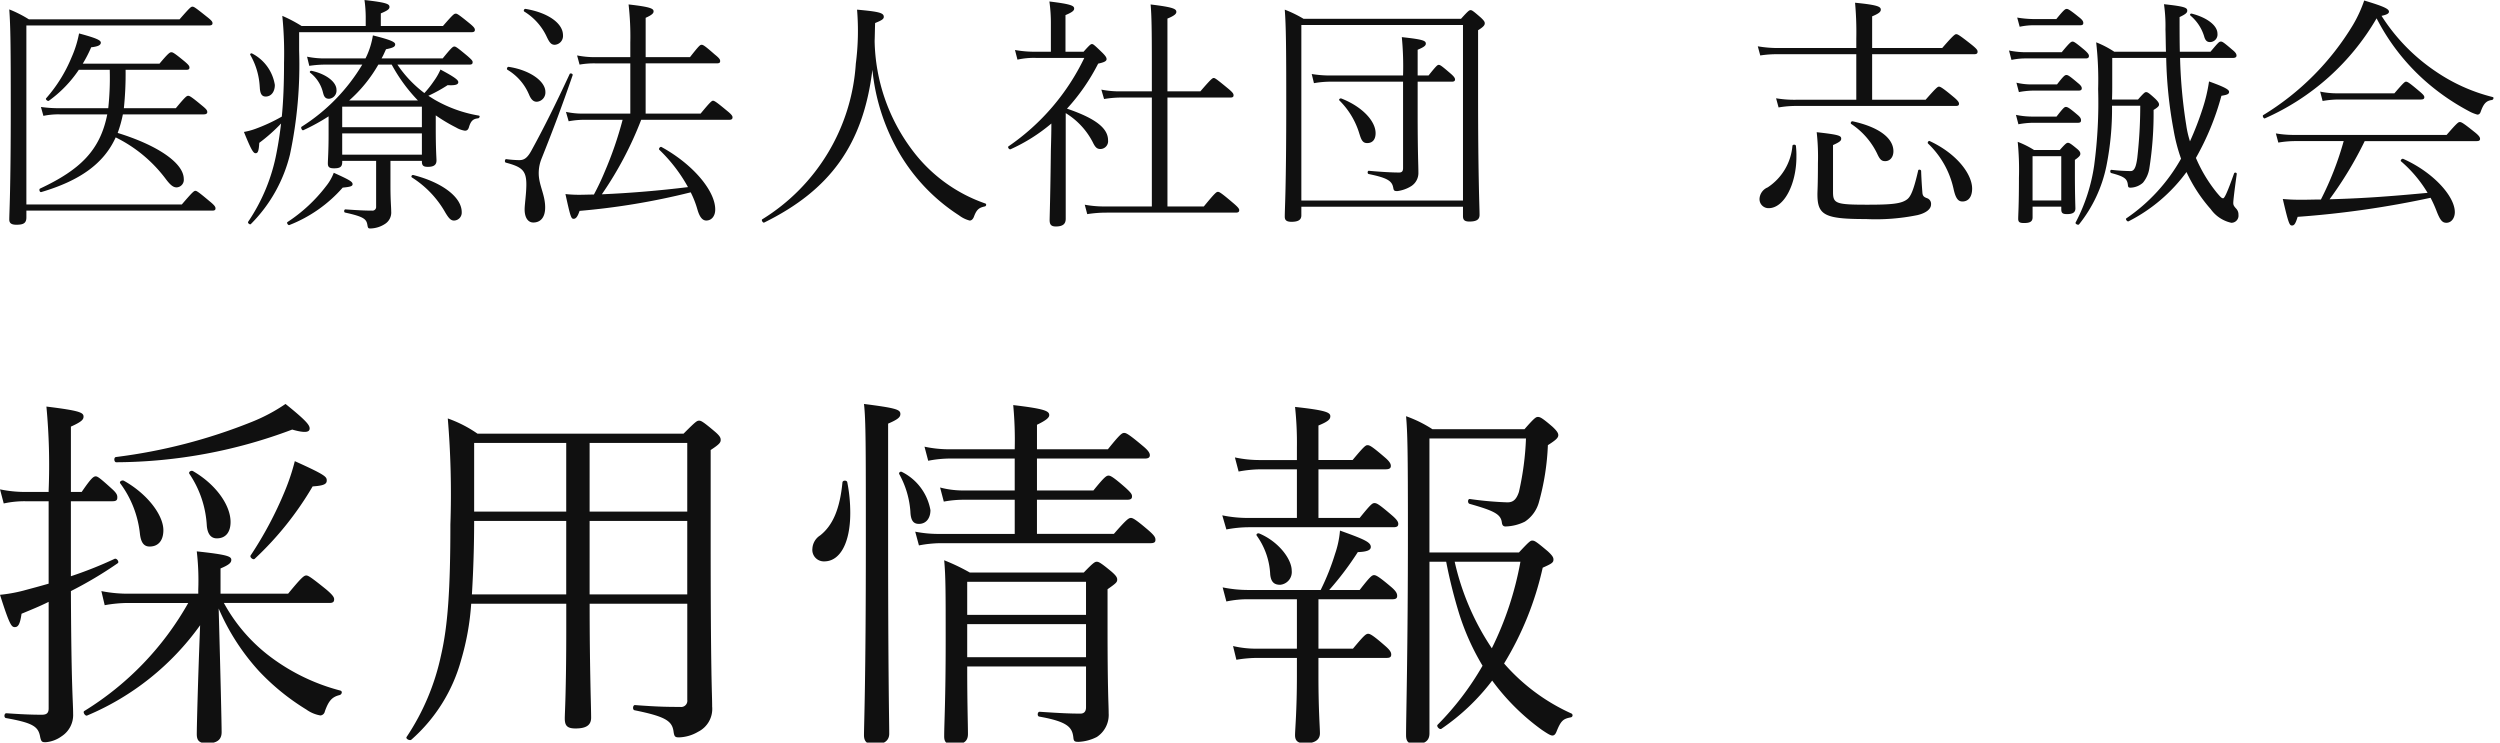 <svg xmlns="http://www.w3.org/2000/svg" xmlns:xlink="http://www.w3.org/1999/xlink" width="202" height="60" viewBox="0 0 202 60"><defs><style>.a{fill:#fff;stroke:#707070;}.b{clip-path:url(#a);}.c{fill:#101010;}</style><clipPath id="a"><rect class="a" width="202" height="60" transform="translate(321 59)"/></clipPath></defs><g class="b" transform="translate(-321 -59)"><path class="c" d="M3233.29,28.49c0-.99.121-2.97.121-7.771,0-3.749,0-5.16-.121-6.449a16.28,16.28,0,0,1,2.07.99h9.21c.78-.81.9-.87,1.05-.87s.3.06,1.17.78c.42.36.48.509.48.66,0,.21-.09.3-.78.78V19.64c0,5.37.09,6.21.09,6.99a2.13,2.13,0,0,1-.96,1.92,3.581,3.581,0,0,1-1.47.391c-.3,0-.39-.031-.42-.33-.09-.81-.39-1.29-2.76-1.71-.181-.03-.15-.39.03-.39,1.77.12,2.52.149,3.3.149.3,0,.451-.18.451-.509v-3.3h-9.6c0,3.12.06,4.68.06,5.46,0,.6-.36.84-1.14.84C3233.47,29.15,3233.29,28.97,3233.29,28.49Zm1.86-6.39h9.6V19.43h-9.6Zm0-3.42h9.6V16.01h-9.6Zm-8.34,9.72c0-.841.15-4.261.15-15.54,0-7.8,0-9.9-.15-11.22,2.58.33,2.94.45,2.94.81,0,.24-.15.42-.99.78v8.91c0,11.64.09,15.06.09,16.14,0,.571-.42.87-1.2.87C3227.08,29.15,3226.81,28.94,3226.81,28.4Zm43.8,0c0-1.53.15-6.781.15-16.5,0-6.42-.031-7.95-.15-9.27a10.092,10.092,0,0,1,2.13,1.05h7.439c.81-.93.931-.99,1.08-.99.18,0,.33.06,1.17.78.39.36.481.54.481.689,0,.211-.18.391-.841.81a20.013,20.013,0,0,1-.72,4.59,2.757,2.757,0,0,1-1.139,1.59,3.746,3.746,0,0,1-1.561.39c-.18,0-.27-.09-.3-.329-.09-.661-.6-.931-2.61-1.5-.18-.06-.15-.42.03-.39a27.45,27.45,0,0,0,3.03.27c.45,0,.72-.211.93-.841a23.232,23.232,0,0,0,.57-4.32h-7.8V13.64h7.23c.84-.9.931-.96,1.08-.96.18,0,.3.06,1.26.87.391.36.45.509.45.66,0,.24-.12.33-.869.66a25.371,25.371,0,0,1-3.12,7.74,15.835,15.835,0,0,0,5.46,4.05.166.166,0,0,1-.06.3c-.63.12-.81.27-1.17,1.17-.09.21-.18.3-.33.3s-.39-.15-.84-.45a18.084,18.084,0,0,1-4.021-3.99,17.472,17.472,0,0,1-4.109,3.9c-.15.09-.42-.21-.3-.33a22.989,22.989,0,0,0,3.63-4.77,19.579,19.579,0,0,1-1.889-4.2,40.778,40.778,0,0,1-1.05-4.2h-1.35V28.25c0,.6-.36.87-1.14.87C3270.79,29.12,3270.61,28.91,3270.61,28.4Zm6.93-7.02a26.232,26.232,0,0,0,2.31-6.99h-5.311A20.666,20.666,0,0,0,3277.54,21.38Zm-15.9,7.02c0-.45.15-1.95.15-4.8V22.16h-3.06a10.244,10.244,0,0,0-1.83.15l-.27-1.11a8.089,8.089,0,0,0,2.07.21h3.09V17.42h-3.81a8.363,8.363,0,0,0-1.89.18l-.3-1.14a10.33,10.33,0,0,0,2.16.21h5.76a19.21,19.21,0,0,0,1.17-2.939,7.664,7.664,0,0,0,.391-1.86c1.92.69,2.49.93,2.49,1.32,0,.21-.18.39-1.05.419a24.748,24.748,0,0,1-2.31,3.06h2.46c.841-1.08.99-1.2,1.17-1.2.15,0,.39.12,1.381.96.419.36.479.54.479.72s-.09.27-.39.27h-5.97v3.99h2.79c.9-1.08,1.05-1.2,1.23-1.2.15,0,.39.12,1.35.959.419.36.51.54.51.72s-.091.27-.361.27h-5.52V23.6c0,2.79.121,4.2.121,4.65,0,.51-.391.81-1.2.81C3261.85,29.06,3261.64,28.85,3261.64,28.4Zm-88.74-.09c0-.571.09-4.23.27-8.79a21.433,21.433,0,0,1-9.12,7.29c-.15.09-.39-.27-.24-.36a24.158,24.158,0,0,0,8.4-8.73h-4.86a10.858,10.858,0,0,0-1.89.18l-.27-1.14a10.93,10.93,0,0,0,2.16.211h5.67v-.33a20.4,20.4,0,0,0-.121-3.09c2.551.27,2.79.419,2.79.689,0,.211-.15.391-.87.69v2.04h5.46c1.111-1.35,1.29-1.471,1.47-1.471.149,0,.36.121,1.589,1.111.571.48.661.66.661.81,0,.21-.09.3-.391.3h-8.519a13.57,13.57,0,0,0,3.839,4.41,16.2,16.2,0,0,0,5.58,2.67c.18.059.121.3-.06.36-.631.149-.9.48-1.2,1.319a.4.4,0,0,1-.36.33,2.745,2.745,0,0,1-1.139-.48,18.458,18.458,0,0,1-3.811-3.091,18.031,18.031,0,0,1-3.27-5.07c.149,5.4.24,9.33.24,9.99,0,.6-.361.9-1.17.9C3173.08,29.06,3172.9,28.82,3172.9,28.31Zm-12.659.21c-.15-.81-.571-1.11-2.76-1.5-.18-.03-.15-.39.03-.39,1.68.12,2.43.12,2.88.12.39,0,.54-.149.54-.509V17.63c-.72.36-1.47.66-2.19.96-.12.84-.27,1.08-.54,1.08s-.42-.15-1.2-2.61a12.266,12.266,0,0,0,1.859-.33c.661-.18,1.35-.36,2.07-.57V9.5h-1.86a7.836,7.836,0,0,0-1.769.18l-.3-1.14a10.071,10.071,0,0,0,2.069.21h1.86V8.63a50.633,50.633,0,0,0-.18-6.78c2.67.329,3,.48,3,.81,0,.239-.15.419-1.021.81V8.75h.87c.78-1.139.959-1.26,1.14-1.26.149,0,.36.15,1.35,1.05.39.36.39.51.39.66,0,.211-.09.3-.39.3h-3.361v6.06a32.24,32.24,0,0,0,3.541-1.41c.18-.059.39.27.24.36a31.986,31.986,0,0,1-3.78,2.25c.031,7.92.18,8.91.18,9.931a2.041,2.041,0,0,1-.93,1.8,2.535,2.535,0,0,1-1.29.48C3160.39,28.97,3160.33,28.94,3160.24,28.52Zm29.61.03a18.965,18.965,0,0,0,2.79-6.629c.54-2.34.75-5.28.75-10.53a73.1,73.1,0,0,0-.21-8.581,10.114,10.114,0,0,1,2.4,1.23h16.65c.99-.99,1.08-1.05,1.26-1.05.15,0,.3.06,1.29.9.42.36.451.51.451.661,0,.21-.121.36-.81.81V12.62c0,11.34.12,12.3.12,13.47a2.063,2.063,0,0,1-1.14,2.04,3.217,3.217,0,0,1-1.53.45c-.33,0-.39-.06-.45-.481-.12-.84-.63-1.2-3.15-1.71-.18-.03-.149-.419.03-.419,1.95.149,2.821.149,3.66.149a.5.5,0,0,0,.57-.57V17.78h-7.889c0,5.31.12,8.28.12,9.21,0,.6-.39.87-1.26.87-.66,0-.869-.211-.869-.81,0-.42.12-2.191.12-7.26V17.78h-7.681a20.878,20.878,0,0,1-.809,4.53,13.213,13.213,0,0,1-4.02,6.45.153.153,0,0,1-.111.039C3189.979,28.8,3189.781,28.666,3189.85,28.55Zm14.79-11.52h7.889V11.09h-7.889Zm-9.51,0h7.62V11.09h-7.44Q3195.31,14.06,3195.13,17.03Zm9.51-6.69h7.889V4.79h-7.889Zm-9.33,0h7.44V4.79h-7.44Zm64.32,5.04a5.82,5.82,0,0,0-1.08-3.09c-.09-.121.06-.24.21-.18,1.56.66,2.61,2.07,2.61,3a1.033,1.033,0,0,1-.93,1.14C3259.99,16.25,3259.69,16.07,3259.63,15.38Zm-36.99-2.04a1.346,1.346,0,0,1,.63-1.08c1.02-.81,1.59-2.129,1.8-4.289.03-.18.36-.18.39,0a12.661,12.661,0,0,1,.24,2.489c0,2.371-.81,3.9-2.1,3.9A.93.93,0,0,1,3222.64,13.34Zm-45.39.54a30.116,30.116,0,0,0,2.76-5.189,17.7,17.7,0,0,0,.81-2.43c2.46,1.11,2.58,1.26,2.58,1.56,0,.27-.18.42-1.14.48a25.839,25.839,0,0,1-4.68,5.85.114.114,0,0,1-.083.033C3177.36,14.183,3177.177,14,3177.25,13.88Zm-8.941-1.71a8.288,8.288,0,0,0-1.589-4.109c-.121-.15.149-.3.3-.211,1.92,1.08,3.18,2.79,3.18,3.991,0,.81-.39,1.319-1.11,1.319C3168.64,13.16,3168.4,12.86,3168.31,12.17Zm62.64-.21a9.873,9.873,0,0,0,2.04.18h6V9.38h-4.081a8.639,8.639,0,0,0-1.65.15l-.3-1.14a7.312,7.312,0,0,0,1.92.24h4.11V6.05h-5.25a9.288,9.288,0,0,0-1.74.18l-.3-1.139a9.379,9.379,0,0,0,2.01.21h5.28a30.294,30.294,0,0,0-.121-3.57c2.551.3,2.91.481,2.91.81,0,.18-.179.391-.99.78V5.3h5.73c.99-1.23,1.14-1.32,1.32-1.32.15,0,.36.09,1.5,1.05.48.39.57.6.57.75,0,.18-.121.27-.39.27h-8.731V8.63h4.56c.9-1.11,1.05-1.2,1.23-1.2.15,0,.39.12,1.38.99.42.39.51.509.51.689s-.09.27-.39.27h-7.291v2.76H3247c1.02-1.17,1.2-1.29,1.38-1.29.149,0,.39.12,1.44,1.02.479.42.54.57.54.75s-.09.27-.39.27h-17.01a9.778,9.778,0,0,0-1.71.18Zm-57.24-.48a8.265,8.265,0,0,0-1.41-4.2c-.089-.15.15-.3.3-.21,1.86,1.08,3.03,2.759,3.03,4.109,0,.78-.36,1.32-1.111,1.32C3174.04,12.5,3173.77,12.14,3173.71,11.48Zm82.05-.841a10.233,10.233,0,0,0,2.13.211h3.9V6.92h-2.91a10.157,10.157,0,0,0-1.8.18l-.3-1.14a9.487,9.487,0,0,0,2.07.211h2.94V5.18a27.328,27.328,0,0,0-.15-3.3c2.49.27,2.85.45,2.85.75,0,.24-.15.42-.96.751V6.17h2.76c.9-1.08,1.05-1.2,1.2-1.2.18,0,.36.09,1.41.99.419.36.48.54.48.69,0,.18-.12.27-.419.27h-5.43v3.93h3.33c.9-1.111,1.021-1.2,1.2-1.2s.361.09,1.41.99c.42.36.51.54.51.69,0,.18-.09.27-.39.27h-11.67a9.957,9.957,0,0,0-1.83.18Zm-25.2-.3a7.3,7.3,0,0,0-.9-3.03c-.06-.12.09-.239.21-.18a4.294,4.294,0,0,1,2.31,3.091c0,.63-.33,1.11-.93,1.11C3230.8,11.33,3230.59,11.06,3230.56,10.34Zm-64.2-4.41a44.055,44.055,0,0,0,11.01-2.85,13.991,13.991,0,0,0,2.7-1.44c1.68,1.35,1.95,1.71,1.95,1.98s-.27.42-1.41.09a40.706,40.706,0,0,1-14.22,2.641C3166.21,6.35,3166.18,5.96,3166.36,5.93Zm20.33-18.73c-.08-.481-.24-.68-1.8-1.021-.12-.02-.1-.259.021-.259,1.12.079,1.66.1,2.16.1a.294.294,0,0,0,.32-.32V-18h-2.74v.1c0,.4-.2.5-.66.5-.381,0-.5-.1-.5-.4,0-.28.059-.94.059-2.32V-21.6a16.279,16.279,0,0,1-2.039,1.12c-.1.06-.24-.22-.14-.28a15.121,15.121,0,0,0,4.9-5.019h-2.9a8.606,8.606,0,0,0-1.381.1l-.18-.741a7.04,7.04,0,0,0,1.561.14h3.16l.08-.16a6.385,6.385,0,0,0,.519-1.7c1.361.34,1.8.52,1.8.72s-.159.28-.74.4c-.12.26-.219.5-.36.74h4.94c.7-.86.82-.96.941-.96s.239.08,1.079.78c.34.3.4.38.4.48,0,.14-.06.2-.26.2h-5.82a9.554,9.554,0,0,0,2.18,2.3,7.948,7.948,0,0,0,.76-.96,4.865,4.865,0,0,0,.54-.94c1.24.66,1.44.86,1.44,1.02,0,.18-.2.28-.86.24a12.408,12.408,0,0,1-1.56.86l.48.3a10.674,10.674,0,0,0,3.6,1.3c.12.021.059.2-.06.221-.38.04-.581.18-.74.72-.06.2-.16.28-.321.28a1.962,1.962,0,0,1-.72-.26,13.143,13.143,0,0,1-1.64-.98v1.02c0,1.78.06,2.441.06,2.621,0,.38-.24.519-.7.519-.36,0-.48-.1-.48-.44V-18h-2.54v1.96c0,1.28.06,1.76.06,2.12a1.09,1.09,0,0,1-.481,1,2.238,2.238,0,0,1-1.2.381C3186.77-12.54,3186.73-12.56,3186.69-12.8Zm-2.04-5.7h6.439v-1.72h-6.439Zm0-2.219h6.439v-1.66h-6.439Zm.56-2.16h5.56a13.2,13.2,0,0,1-2.12-2.9h-1.08A11.389,11.389,0,0,1,3185.21-22.88Zm56.6,9.66c0-.2.06-1.96.1-5.6.02-.74.041-1.46.041-2.2a13.992,13.992,0,0,1-3.3,2.081c-.121.04-.26-.18-.16-.24a18.239,18.239,0,0,0,6.12-7.14h-3.86a6.047,6.047,0,0,0-1.54.139l-.2-.78a9.177,9.177,0,0,0,1.74.14h1.16v-2.22a12.485,12.485,0,0,0-.12-1.84c1.84.22,2,.36,2,.58,0,.14-.12.28-.7.52v2.96h1.46c.5-.56.581-.62.68-.62s.18.06.84.7c.28.28.34.4.34.52,0,.159-.2.26-.679.36a16.328,16.328,0,0,1-2.52,3.64c2.479.84,3.319,1.66,3.319,2.56a.63.63,0,0,1-.6.7c-.28,0-.42-.1-.641-.56a5.95,5.95,0,0,0-2.18-2.34v8.54c0,.42-.24.62-.8.62C3241.93-12.7,3241.81-12.86,3241.81-13.22Zm99.64-1.7c.5.04.86.06,1.5.06.56,0,1.08-.02,1.58-.02a25.073,25.073,0,0,0,1.84-4.72h-3.9a8.215,8.215,0,0,0-1.381.121l-.2-.741a8.683,8.683,0,0,0,1.58.121h12.219c.86-1,.96-1.04,1.06-1.04.12,0,.24.041,1.16.78.44.34.48.48.48.58,0,.121-.08.18-.26.18h-9.059a30.246,30.246,0,0,1-2.84,4.7c1.561-.04,3.12-.12,4.66-.239,1.1-.08,2.18-.18,3.26-.28a10.342,10.342,0,0,0-2.139-2.541c-.1-.079.079-.259.18-.2,2.419,1.08,4.16,3.02,4.16,4.3,0,.48-.281.86-.68.86-.319,0-.5-.18-.8-.96a9.971,9.971,0,0,0-.48-1.06,76.949,76.949,0,0,1-10.74,1.54c-.18.581-.281.7-.46.7C3341.99-12.78,3341.91-12.94,3341.45-14.92ZM3180.23-13.06a12.6,12.6,0,0,0,3.119-2.9,3.949,3.949,0,0,0,.62-1.08c1.281.58,1.52.72,1.52.92,0,.16-.16.22-.8.28a11.11,11.11,0,0,1-4.3,3.02.066.066,0,0,1-.034.009C3180.258-12.81,3180.141-13.006,3180.23-13.06Zm-22.48-.2c0-.54.12-2.38.12-9,0-5.08-.02-6.521-.12-7.98a9.727,9.727,0,0,1,1.58.8h12.18c.84-.96.92-1.02,1.04-1.02s.22.059,1.121.779c.44.34.5.44.5.56s-.08.18-.3.18h-14.74v14.46h12.561c.859-1,.98-1.1,1.1-1.1.1,0,.26.1,1.14.84.419.34.48.46.48.58s-.06.18-.26.18h-15.02v.54c0,.46-.219.6-.8.6C3157.93-12.84,3157.75-12.96,3157.75-13.26Zm166.96.239a14.3,14.3,0,0,0,1.5-4.62,38.2,38.2,0,0,0,.32-6.16,27.029,27.029,0,0,0-.159-3.78,7.8,7.8,0,0,1,1.46.76h4.179c-.02-.56-.02-1.16-.04-1.8a12.5,12.5,0,0,0-.12-2.04c1.659.18,1.88.28,1.88.52,0,.14-.06.26-.62.52,0,1.04,0,1.96.02,2.8h2.479c.641-.76.7-.82.841-.82.12,0,.219.06.92.66.3.24.34.36.34.481,0,.1-.08.18-.28.18h-4.28a40.526,40.526,0,0,0,.5,5.44,7.944,7.944,0,0,0,.3,1.3,24.8,24.8,0,0,0,1.02-2.64,13.022,13.022,0,0,0,.52-2.2c1.28.46,1.62.66,1.62.84s-.139.24-.62.32a21.452,21.452,0,0,1-2.06,5.019,11.817,11.817,0,0,0,1.68,2.8c.321.381.4.461.52.461.1,0,.3-.36.88-2,.04-.12.239-.08.219.041-.2,1.44-.28,2.16-.28,2.32s.02.239.219.46a.69.69,0,0,1,.2.519.574.574,0,0,1-.58.641,2.769,2.769,0,0,1-1.659-1.1,12.344,12.344,0,0,1-1.96-3,13.211,13.211,0,0,1-4.68,3.98c-.1.06-.28-.18-.18-.239a14.294,14.294,0,0,0,4.42-4.82,13.878,13.878,0,0,1-.6-2.3,35.487,35.487,0,0,1-.6-5.839h-4.36v2.039c0,.46,0,.9-.02,1.32h2.1c.48-.54.56-.6.661-.6s.219.06.74.54c.26.26.3.36.3.481,0,.1-.1.22-.44.419a28.552,28.552,0,0,1-.34,4.7,2.411,2.411,0,0,1-.519,1.181,1.574,1.574,0,0,1-.98.4c-.18,0-.221-.02-.24-.24-.06-.48-.28-.66-1.34-.94-.12-.04-.1-.28.02-.26a15.047,15.047,0,0,0,1.541.1c.3,0,.439-.32.54-1.06a37.728,37.728,0,0,0,.24-4.22h-2.28a23.5,23.5,0,0,1-.46,4.9,11.088,11.088,0,0,1-2.2,4.68.1.1,0,0,1-.083.034C3324.8-12.846,3324.665-12.945,3324.71-13.02Zm-147.66-.059a14.8,14.8,0,0,0,2.3-5.6c.14-.72.26-1.48.36-2.34a13.525,13.525,0,0,1-1.76,1.561c-.04.64-.1.84-.3.84-.18,0-.36-.28-.94-1.72a5.5,5.5,0,0,0,.9-.24,13.979,13.979,0,0,0,2.16-1c.12-1.219.18-2.64.18-4.36a30.372,30.372,0,0,0-.14-3.78,11.549,11.549,0,0,1,1.56.82h5.18v-.78a10.371,10.371,0,0,0-.1-1.319c1.78.2,2.02.319,2.02.56,0,.16-.12.28-.7.52v1.02h5.02c.82-.941.9-1,1.04-1,.1,0,.219.059,1.08.76.419.34.46.44.46.56s-.08.18-.28.18h-13.92v1.5a34.831,34.831,0,0,1-.74,8.38,11.972,11.972,0,0,1-3.16,5.621.076.076,0,0,1-.056.022C3177.124-12.878,3177-13,3177.05-13.08Zm143.021-.26c0-.3.06-1.06.06-3.3a22.94,22.94,0,0,0-.1-2.9,7.39,7.39,0,0,1,1.32.66h2.08c.48-.54.56-.58.66-.58s.2.04.68.44c.28.22.32.339.32.44,0,.12-.04.22-.439.5v1.04c0,1.939.04,2.7.04,2.88,0,.339-.24.46-.679.46-.34,0-.461-.08-.461-.38v-.22h-2.319v.86c0,.36-.24.46-.68.46C3320.19-12.98,3320.07-13.04,3320.07-13.34Zm1.16-1.46h2.319v-3.58h-2.319ZM3218.59-13.28a15.972,15.972,0,0,0,7.56-12.579,20.662,20.662,0,0,0,.1-4.361c1.78.16,2.16.26,2.16.581,0,.18-.16.28-.7.5-.02.481-.02.96-.04,1.44a15.1,15.1,0,0,0,3.02,8.8,12.451,12.451,0,0,0,5.92,4.34c.121.041.08.22-.04.24-.46.1-.66.24-.88.84-.08.2-.2.3-.34.3a2.423,2.423,0,0,1-.86-.42,15.023,15.023,0,0,1-5-5.34,16.642,16.642,0,0,1-2-6.421c-.74,6.04-3.42,9.72-8.74,12.34a.062.062,0,0,1-.032.009C3218.62-13.011,3218.5-13.226,3218.59-13.28Zm-19.2-.8c0-.4.139-1.281.139-2.02,0-1.14-.38-1.42-1.66-1.76-.121-.041-.08-.3.04-.281a9.068,9.068,0,0,0,1.021.08c.339,0,.619-.08.979-.72,1-1.82,1.98-3.78,3.12-6.24.06-.1.28-.02.24.1-.861,2.5-1.561,4.361-2.52,6.76a3.122,3.122,0,0,0-.22,1.16c0,.96.52,1.72.52,2.76,0,.84-.4,1.22-.96,1.22C3199.69-13.02,3199.39-13.38,3199.39-14.08Zm61.419.6c0-.72.12-2.219.12-9.16,0-4.6-.02-6.26-.12-7.58a9.773,9.773,0,0,1,1.52.74h12.719c.581-.64.661-.7.781-.7.1,0,.2.059.82.6.28.26.32.36.32.46,0,.14-.08.281-.54.561v5.12c0,6.94.12,9.139.12,9.8,0,.4-.28.54-.82.54-.38,0-.52-.12-.52-.439v-.76h-13.06v.7c0,.38-.28.52-.8.52C3260.97-13.08,3260.81-13.2,3260.81-13.48Zm1.34-1.319h13.06V-28.98h-13.06Zm-48.8.72a7.638,7.638,0,0,0-.54-1.381,56.9,56.9,0,0,1-8.98,1.5c-.16.48-.3.64-.48.64-.2,0-.26-.16-.661-2a10.084,10.084,0,0,0,1.06.059c.42,0,.84-.02,1.24-.02a19.836,19.836,0,0,0,.88-1.859,29.447,29.447,0,0,0,1.439-4.181h-3.139a6.875,6.875,0,0,0-1.22.12l-.219-.76a6.267,6.267,0,0,0,1.44.14h3.76V-25.88h-2.86a6.743,6.743,0,0,0-1.24.1l-.2-.741a7.314,7.314,0,0,0,1.44.14h2.86v-1.18a22.809,22.809,0,0,0-.14-3.08c1.78.2,2.02.339,2.02.56,0,.14-.1.28-.64.52v3.18h3.58c.74-.941.82-1,.94-1s.239.059,1.059.779c.4.32.44.42.44.54s-.06.18-.26.18h-5.76v4.061h4.441c.76-.921.9-1.04,1-1.04.12,0,.3.12,1.12.8.4.319.46.44.46.54,0,.14-.08.2-.26.2h-7.12a28.88,28.88,0,0,1-3.18,6.02c2.34-.1,4.66-.3,6.96-.58a12.563,12.563,0,0,0-2.319-3.02c-.08-.08.079-.28.18-.22,2.619,1.44,4.36,3.6,4.34,5.06,0,.52-.3.88-.72.88C3213.77-13.18,3213.53-13.44,3213.35-14.08Zm-20.34.3a8.034,8.034,0,0,0-2.721-2.88c-.1-.06-.02-.22.1-.2,2.36.6,3.919,1.8,3.919,3a.639.639,0,0,1-.62.68C3193.45-13.18,3193.29-13.32,3193.01-13.78Zm110.839-1.5c0-.319.041-.76.041-2.54a17.79,17.79,0,0,0-.1-2.5c1.779.2,1.98.28,1.98.52,0,.16-.08.26-.661.52v3.76c0,.959.18,1.059,2.78,1.059,2,0,2.78-.08,3.24-.46.26-.22.5-.72.86-2.3.02-.121.24-.08.24.04.02.58.06,1.22.1,1.72.02.3.12.38.4.481a.482.482,0,0,1,.3.5c0,.38-.419.7-1.1.86a16.851,16.851,0,0,1-4.16.319C3304.469-13.3,3303.849-13.6,3303.849-15.28Zm-59.2.82a8.633,8.633,0,0,0,1.721.14h3.7v-8.8h-2.46a8.35,8.35,0,0,0-1.4.12l-.22-.76a7.567,7.567,0,0,0,1.6.14h2.48v-2.34c0-2.5-.021-3.881-.1-4.68,1.84.22,2.08.36,2.08.6,0,.14-.121.3-.72.54v5.881h2.66c.86-1,.98-1.08,1.08-1.08s.221.079,1.121.82c.44.36.48.46.48.58s-.06.18-.26.18h-5.08v8.8h2.939c.921-1.12,1.021-1.18,1.14-1.18.1,0,.219.04,1.18.859.48.4.54.52.54.62,0,.14-.08.2-.28.2h-10.44a9.844,9.844,0,0,0-1.56.121Zm54.52-.46a1.062,1.062,0,0,1,.661-.94,4.473,4.473,0,0,0,2-3.361c.02-.12.26-.12.28,0a6.7,6.7,0,0,1,.041.9c0,2.16-.98,4.14-2.24,4.14A.726.726,0,0,1,3299.169-14.92Zm15.66-.9a7.16,7.16,0,0,0-2.04-3.58c-.08-.079.04-.259.14-.2,2.261,1.06,3.42,2.72,3.42,3.84,0,.66-.3,1.039-.78,1.039C3315.23-14.72,3315.01-14.94,3314.83-15.82Zm-154.6.06c3.24-1.52,4.859-3.08,5.439-6h-3.86a5.885,5.885,0,0,0-1.3.121l-.2-.72a9.882,9.882,0,0,0,1.5.1h3.94a23.024,23.024,0,0,0,.12-3.1h-2.5a9.838,9.838,0,0,1-2.419,2.5c-.1.06-.3-.12-.22-.2a11.76,11.76,0,0,0,2.06-3.32,8.767,8.767,0,0,0,.6-1.92c1.34.36,1.759.54,1.759.74,0,.22-.26.319-.78.38a10.227,10.227,0,0,1-.679,1.32h6.2c.72-.86.84-.921.959-.921.1,0,.221.041,1.041.72.36.3.42.4.42.52s-.06.18-.26.18h-4.9a26.637,26.637,0,0,1-.14,3.1h4.2c.779-.941.879-1,1-1,.1,0,.24.059,1.079.76.4.32.461.42.461.56,0,.1-.08.18-.28.18h-6.54a9.922,9.922,0,0,1-.42,1.5c3.24,1,5.341,2.44,5.341,3.72a.61.61,0,0,1-.581.68c-.28,0-.52-.2-.92-.74a11.255,11.255,0,0,0-4-3.3c-.959,2.119-2.9,3.5-6.019,4.42a.08.08,0,0,1-.025,0C3160.2-15.476,3160.137-15.7,3160.23-15.76Zm109.339-.1c-.1-.54-.52-.78-1.98-1.08-.12-.02-.1-.28.021-.26,1.12.1,1.92.139,2.44.139.219,0,.319-.1.319-.36V-24.4h-5.94a7.783,7.783,0,0,0-1.26.12l-.18-.74a9.108,9.108,0,0,0,1.44.12h5.94a24.78,24.78,0,0,0-.1-3.1c1.66.18,1.94.28,1.94.52,0,.139-.08.26-.661.5v2.08h.88c.62-.779.72-.859.82-.859.121,0,.24.08.96.7.3.259.36.38.36.48,0,.12-.08.18-.26.18h-2.76v2.28c0,3.66.06,4.38.06,5.04a1.26,1.26,0,0,1-.581,1.12,2.814,2.814,0,0,1-1.12.4C3269.65-15.56,3269.61-15.6,3269.57-15.86Zm39.081-2.78a6.02,6.02,0,0,0-2.06-2.34c-.1-.06-.02-.24.1-.221,2.28.5,3.3,1.44,3.3,2.42,0,.481-.28.8-.661.8C3309.03-17.98,3308.889-18.1,3308.65-18.64Zm-41.8-1.52a6.342,6.342,0,0,0-1.62-2.72c-.08-.08.041-.2.16-.16,1.679.66,2.76,1.82,2.76,2.8,0,.5-.24.8-.68.8C3267.149-19.44,3267.01-19.62,3266.85-20.16Zm53.04-1.56a6.5,6.5,0,0,0,1.34.139h1.939c.56-.72.64-.779.76-.779s.26.059.94.64c.24.2.28.319.28.44,0,.139-.06.2-.26.2h-3.659a6.889,6.889,0,0,0-1.14.12Zm19.98.02a21.571,21.571,0,0,0,7.26-7.3,10.638,10.638,0,0,0,.9-1.96c1.6.48,2,.68,2,.9,0,.14-.139.24-.6.34a15.33,15.33,0,0,0,4.361,4.48,14.3,14.3,0,0,0,4.62,2.08c.12.02.059.22-.06.239-.44.06-.66.26-.9.921-.06.2-.16.259-.28.259a3.131,3.131,0,0,1-.72-.3,18.2,18.2,0,0,1-3.56-2.479,17.279,17.279,0,0,1-3.86-5,19.591,19.591,0,0,1-9.02,8.08.061.061,0,0,1-.031.009C3339.884-21.431,3339.781-21.646,3339.87-21.7Zm-39.361-1.36a8.819,8.819,0,0,0,1.581.12h4.9v-3.68h-6.279a8.748,8.748,0,0,0-1.48.1l-.2-.74a9.625,9.625,0,0,0,1.66.14h6.3v-.76a26.317,26.317,0,0,0-.1-2.9c1.841.18,2.08.32,2.08.56,0,.16-.12.3-.7.54v2.56h5.66c.92-1.06,1.04-1.12,1.139-1.12s.24.06,1.2.82c.48.381.52.481.52.6,0,.14-.08.2-.28.2h-8.24v3.68h4.32c.859-.98.979-1.06,1.08-1.06s.28.08,1.139.8c.42.34.48.481.48.58,0,.12-.059.18-.259.18h-12.9a8.316,8.316,0,0,0-1.419.12Zm-100.78-.34a4.235,4.235,0,0,0-1.72-1.96c-.1-.059-.02-.26.1-.239,1.7.259,2.96,1.159,2.96,2.02a.748.748,0,0,1-.7.8C3200.11-22.78,3199.91-22.94,3199.729-23.4Zm144.74-.2a6.775,6.775,0,0,0,1.5.139h4.5c.74-.86.84-.94.939-.94.12,0,.26.08,1.041.74.359.3.439.4.439.52s-.08.18-.28.18h-6.639a7.653,7.653,0,0,0-1.3.12Zm-161.36.12a2.854,2.854,0,0,0-1.04-1.64c-.08-.06,0-.18.1-.16,1.14.24,2.021.88,2.021,1.54a.661.661,0,0,1-.6.72C3183.31-23.02,3183.19-23.16,3183.11-23.48Zm-5.12-.5a5.775,5.775,0,0,0-.76-2.58c-.059-.08.06-.16.14-.12a3.467,3.467,0,0,1,1.84,2.54c0,.56-.3.94-.74.94C3178.17-23.2,3178.01-23.4,3177.99-23.98Zm141.94-.34a5.285,5.285,0,0,0,1.34.14h1.94c.54-.7.64-.76.76-.76s.24.06.92.64c.28.22.32.34.32.44,0,.12-.08.18-.26.18h-3.68a6.691,6.691,0,0,0-1.14.12Zm-.6-2.6a6.932,6.932,0,0,0,1.4.139h2.86c.66-.8.76-.859.88-.859.1,0,.22.06.94.66.32.28.38.4.38.5,0,.12-.06.2-.26.2h-4.8a5.406,5.406,0,0,0-1.2.12ZM3201.19-28a4.723,4.723,0,0,0-1.821-2.06c-.1-.06-.02-.24.1-.22,1.8.3,3.02,1.159,3.02,2.119a.714.714,0,0,1-.66.78C3201.549-27.38,3201.41-27.54,3201.19-28Zm133.9-.08a3.525,3.525,0,0,0-1.1-1.66c-.08-.08,0-.18.1-.16,1.24.319,2.081.959,2.081,1.62a.611.611,0,0,1-.6.68C3335.349-27.6,3335.19-27.7,3335.09-28.08Zm-15.1-1.5a8.628,8.628,0,0,0,1.4.121h1.76c.62-.76.72-.82.84-.82.1,0,.24.059.96.64.34.26.38.38.38.5s-.06.18-.26.18h-3.68a5.363,5.363,0,0,0-1.2.121Z" transform="translate(-2836 90)"/></g></svg>